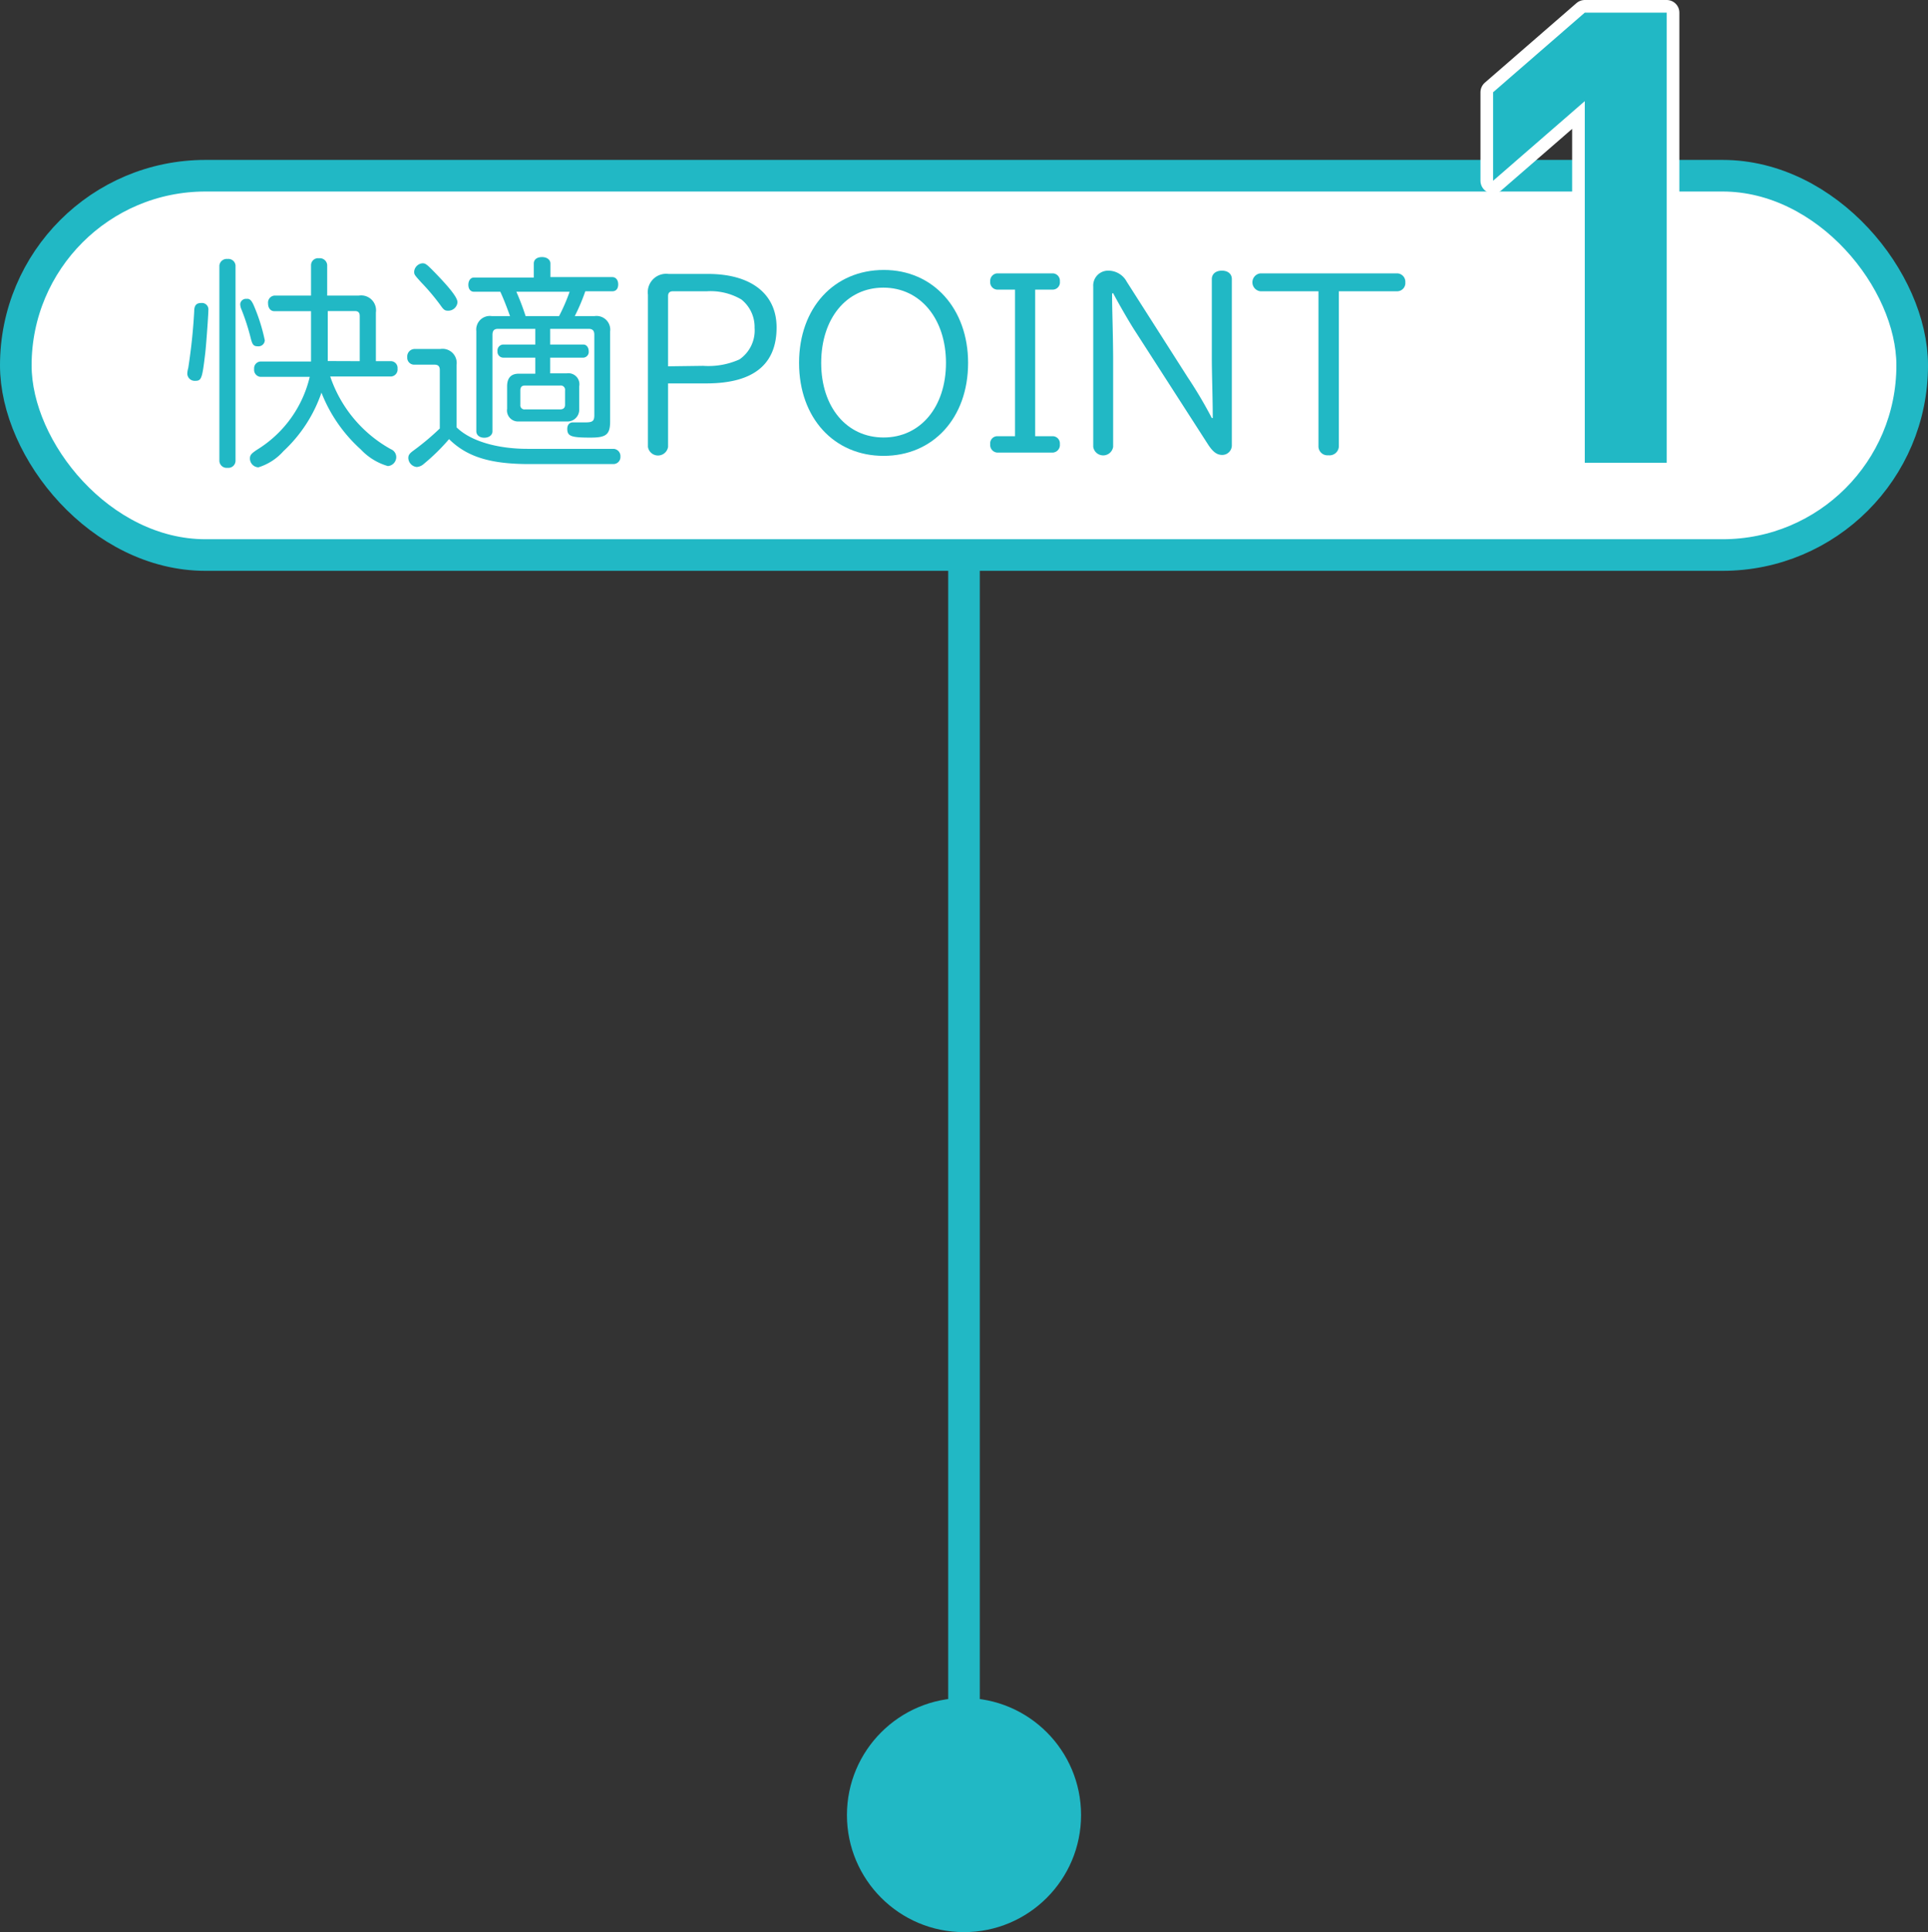 <svg xmlns="http://www.w3.org/2000/svg" width="164.7" height="165.04" viewBox="0 0 164.7 165.04"><rect x="0" y="0" width="164.7" height="165.04" fill="#333333" stroke="none"/><defs><style>.cls-1{fill:#21b8c5;}.cls-2,.cls-4{fill:none;}.cls-2,.cls-3{stroke:#21b8c5;stroke-linecap:round;stroke-miterlimit:10;stroke-width:2.7px;}.cls-3{fill:#fff;}.cls-4{stroke:#fff;stroke-linejoin:round;stroke-width:2.16px;}</style></defs><g id="レイヤー_2" data-name="レイヤー 2"><g id="obj"><circle class="cls-1" cx="82.35" cy="155.04" r="10"/><line class="cls-2" x1="82.35" y1="32.46" x2="82.35" y2="155.04"/><rect class="cls-3" x="1.35" y="15.01" width="162" height="32.4" rx="16.2"/><path class="cls-1" d="M17.8,26.5c0,.4-.19,3.05-.27,3.69-.26,2.19-.32,2.34-.87,2.34a.63.63,0,0,1-.66-.62,2,2,0,0,1,.08-.47,48.2,48.2,0,0,0,.51-4.84c0-.53.19-.72.62-.72A.55.55,0,0,1,17.8,26.5Zm2.32,12.86a.61.61,0,0,1-.68.6.62.62,0,0,1-.7-.6V22.68a.63.63,0,0,1,.7-.56.61.61,0,0,1,.68.56Zm1.55-13.29a15.44,15.44,0,0,1,.95,3,.54.54,0,0,1-.61.51c-.34,0-.45-.14-.58-.65a18.82,18.82,0,0,0-.8-2.49,1.24,1.24,0,0,1-.11-.46.49.49,0,0,1,.55-.45C21.33,25.5,21.48,25.65,21.67,26.07Zm6.54,6.09a11.2,11.2,0,0,0,5.18,6.21.73.73,0,0,1,.46.67.77.77,0,0,1-.72.77,5.11,5.11,0,0,1-2.31-1.42,12.8,12.8,0,0,1-3.36-4.85,12.2,12.2,0,0,1-3.25,5,4.71,4.71,0,0,1-2.14,1.38.76.76,0,0,1-.72-.74c0-.3.1-.43.63-.78a10,10,0,0,0,4.48-6.21H22.24a.6.6,0,0,1-.53-.67.58.58,0,0,1,.53-.64h4.33V26.58H23.43c-.32,0-.53-.27-.53-.66a.6.6,0,0,1,.53-.67h3.14V22.63a.6.6,0,0,1,.68-.57.63.63,0,0,1,.7.57v2.62h2.7a1.27,1.27,0,0,1,1.46,1.44v4.16h1.3a.58.58,0,0,1,.55.64.6.6,0,0,1-.55.67Zm2.52-1.31V27c0-.3-.13-.43-.42-.43H28v4.27Z"/><path class="cls-1" d="M45.21,39.64c-3.33,0-5.32-.62-6.85-2.13a17.11,17.11,0,0,1-2.15,2.11,1,1,0,0,1-.61.27.8.8,0,0,1-.72-.76c0-.26.1-.4.49-.68a21.85,21.85,0,0,0,2.2-1.85v-5c0-.3-.14-.45-.44-.45H35.39a.59.59,0,0,1-.6-.64.64.64,0,0,1,.6-.7h2.22A1.21,1.21,0,0,1,39,31.19V36.5c1.19,1.18,3.51,1.86,6.2,1.84h7.22A.62.62,0,0,1,53,39a.6.6,0,0,1-.59.64ZM37.08,23.21c1.36,1.4,2,2.21,2,2.61a.79.79,0,0,1-.79.72c-.29,0-.38-.06-.68-.49A19.06,19.06,0,0,0,36,24.14c-.62-.68-.62-.7-.62-.95a.78.78,0,0,1,.71-.7C36.34,22.49,36.45,22.57,37.08,23.21Zm11.34,8.68A.94.94,0,0,1,49.48,33v2A1,1,0,0,1,48.42,36h-4.1a.94.94,0,0,1-1-1.08V33c0-.72.34-1.08,1-1.08h1.41V30.55H43A.5.5,0,0,1,42.5,30a.51.51,0,0,1,.46-.57h2.77V28.09H42.54c-.32,0-.47.15-.47.51v8.24c0,.32-.29.55-.7.55s-.68-.23-.68-.55V28.28A1.16,1.16,0,0,1,42,27h1.57c-.27-.74-.51-1.38-.83-2.08H40.48c-.28,0-.47-.23-.47-.59s.19-.62.47-.62H45.6V22.51c0-.34.27-.55.7-.55s.72.23.72.55v1.16h5.29c.29,0,.5.24.5.62s-.19.59-.5.59H50A16.3,16.3,0,0,1,49.1,27h1.7a1.17,1.17,0,0,1,1.32,1.32V36c0,1.12-.34,1.38-1.66,1.38-1.66,0-2-.11-2-.75,0-.33.18-.55.47-.55l.74,0H50c.62,0,.77-.11.77-.62V28.6c0-.36-.15-.51-.49-.51H47v1.34h2.84c.26,0,.45.25.45.57a.49.49,0,0,1-.45.55H47v1.34ZM47.76,27a16.05,16.05,0,0,0,.9-2.08H44.11A21.33,21.33,0,0,1,44.9,27Zm-3.31,7.58a.35.35,0,0,0,.4.39h3c.27,0,.42-.13.42-.39V33.35a.37.37,0,0,0-.42-.42h-3c-.27,0-.4.13-.4.42Z"/><path class="cls-1" d="M57.07,38.17a.87.87,0,0,1-1.72,0v-13a1.57,1.57,0,0,1,1.76-1.77h3.37c3.68,0,5.86,1.7,5.86,4.57,0,3.18-2,4.78-6,4.78H57.07Zm3-6.92a6.45,6.45,0,0,0,3.1-.55A3,3,0,0,0,64.46,28a3,3,0,0,0-1.13-2.42,5.2,5.2,0,0,0-2.95-.7H57.49c-.28,0-.42.13-.42.41v6Z"/><path class="cls-1" d="M82.7,31c0,4.71-3,7.94-7.22,7.94S68.26,35.71,68.26,31s3-7.94,7.24-7.94S82.7,26.39,82.7,31ZM70.15,31c0,3.78,2.18,6.37,5.33,6.37s5.33-2.61,5.33-6.37-2.19-6.43-5.35-6.43S70.15,27.22,70.15,31Z"/><path class="cls-1" d="M85.19,24.74a.63.63,0,0,1-.6-.7.64.64,0,0,1,.6-.69h4.73a.63.63,0,0,1,.62.69.62.62,0,0,1-.62.7H88.43V37.26h1.49a.62.62,0,0,1,.62.68.65.65,0,0,1-.62.72H85.19a.65.65,0,0,1-.6-.72.61.61,0,0,1,.6-.68h1.52V24.74Z"/><path class="cls-1" d="M95,25.07c0,1.56.07,2.74.09,5.46v7.64a.86.86,0,0,1-1.7,0V24.48a1.27,1.27,0,0,1,1.31-1.36,1.78,1.78,0,0,1,1.55.94l5.21,8.17a37.49,37.49,0,0,1,2.06,3.48h.08c0-1.57-.08-3.88-.08-5.09V23.84c0-.44.34-.72.86-.72s.85.28.85.72V38a.82.82,0,0,1-.82.86c-.45,0-.79-.25-1.21-.89l-6.24-9.7c-.51-.78-1.51-2.53-1.87-3.23Z"/><path class="cls-1" d="M107.67,24.88a.77.77,0,0,1,0-1.53h11.7a.72.72,0,0,1,.68.77.7.7,0,0,1-.68.76h-5V38.17a.8.8,0,0,1-.89.72.77.77,0,0,1-.85-.72V24.88Z"/><path class="cls-4" d="M135.38,39.53V8.64l-7.83,6.8V7.88l7.83-6.8h7V39.53Z"/><path class="cls-1" d="M135.38,39.53V8.64l-7.83,6.8V7.88l7.83-6.8h7V39.53Z"/></g></g></svg>